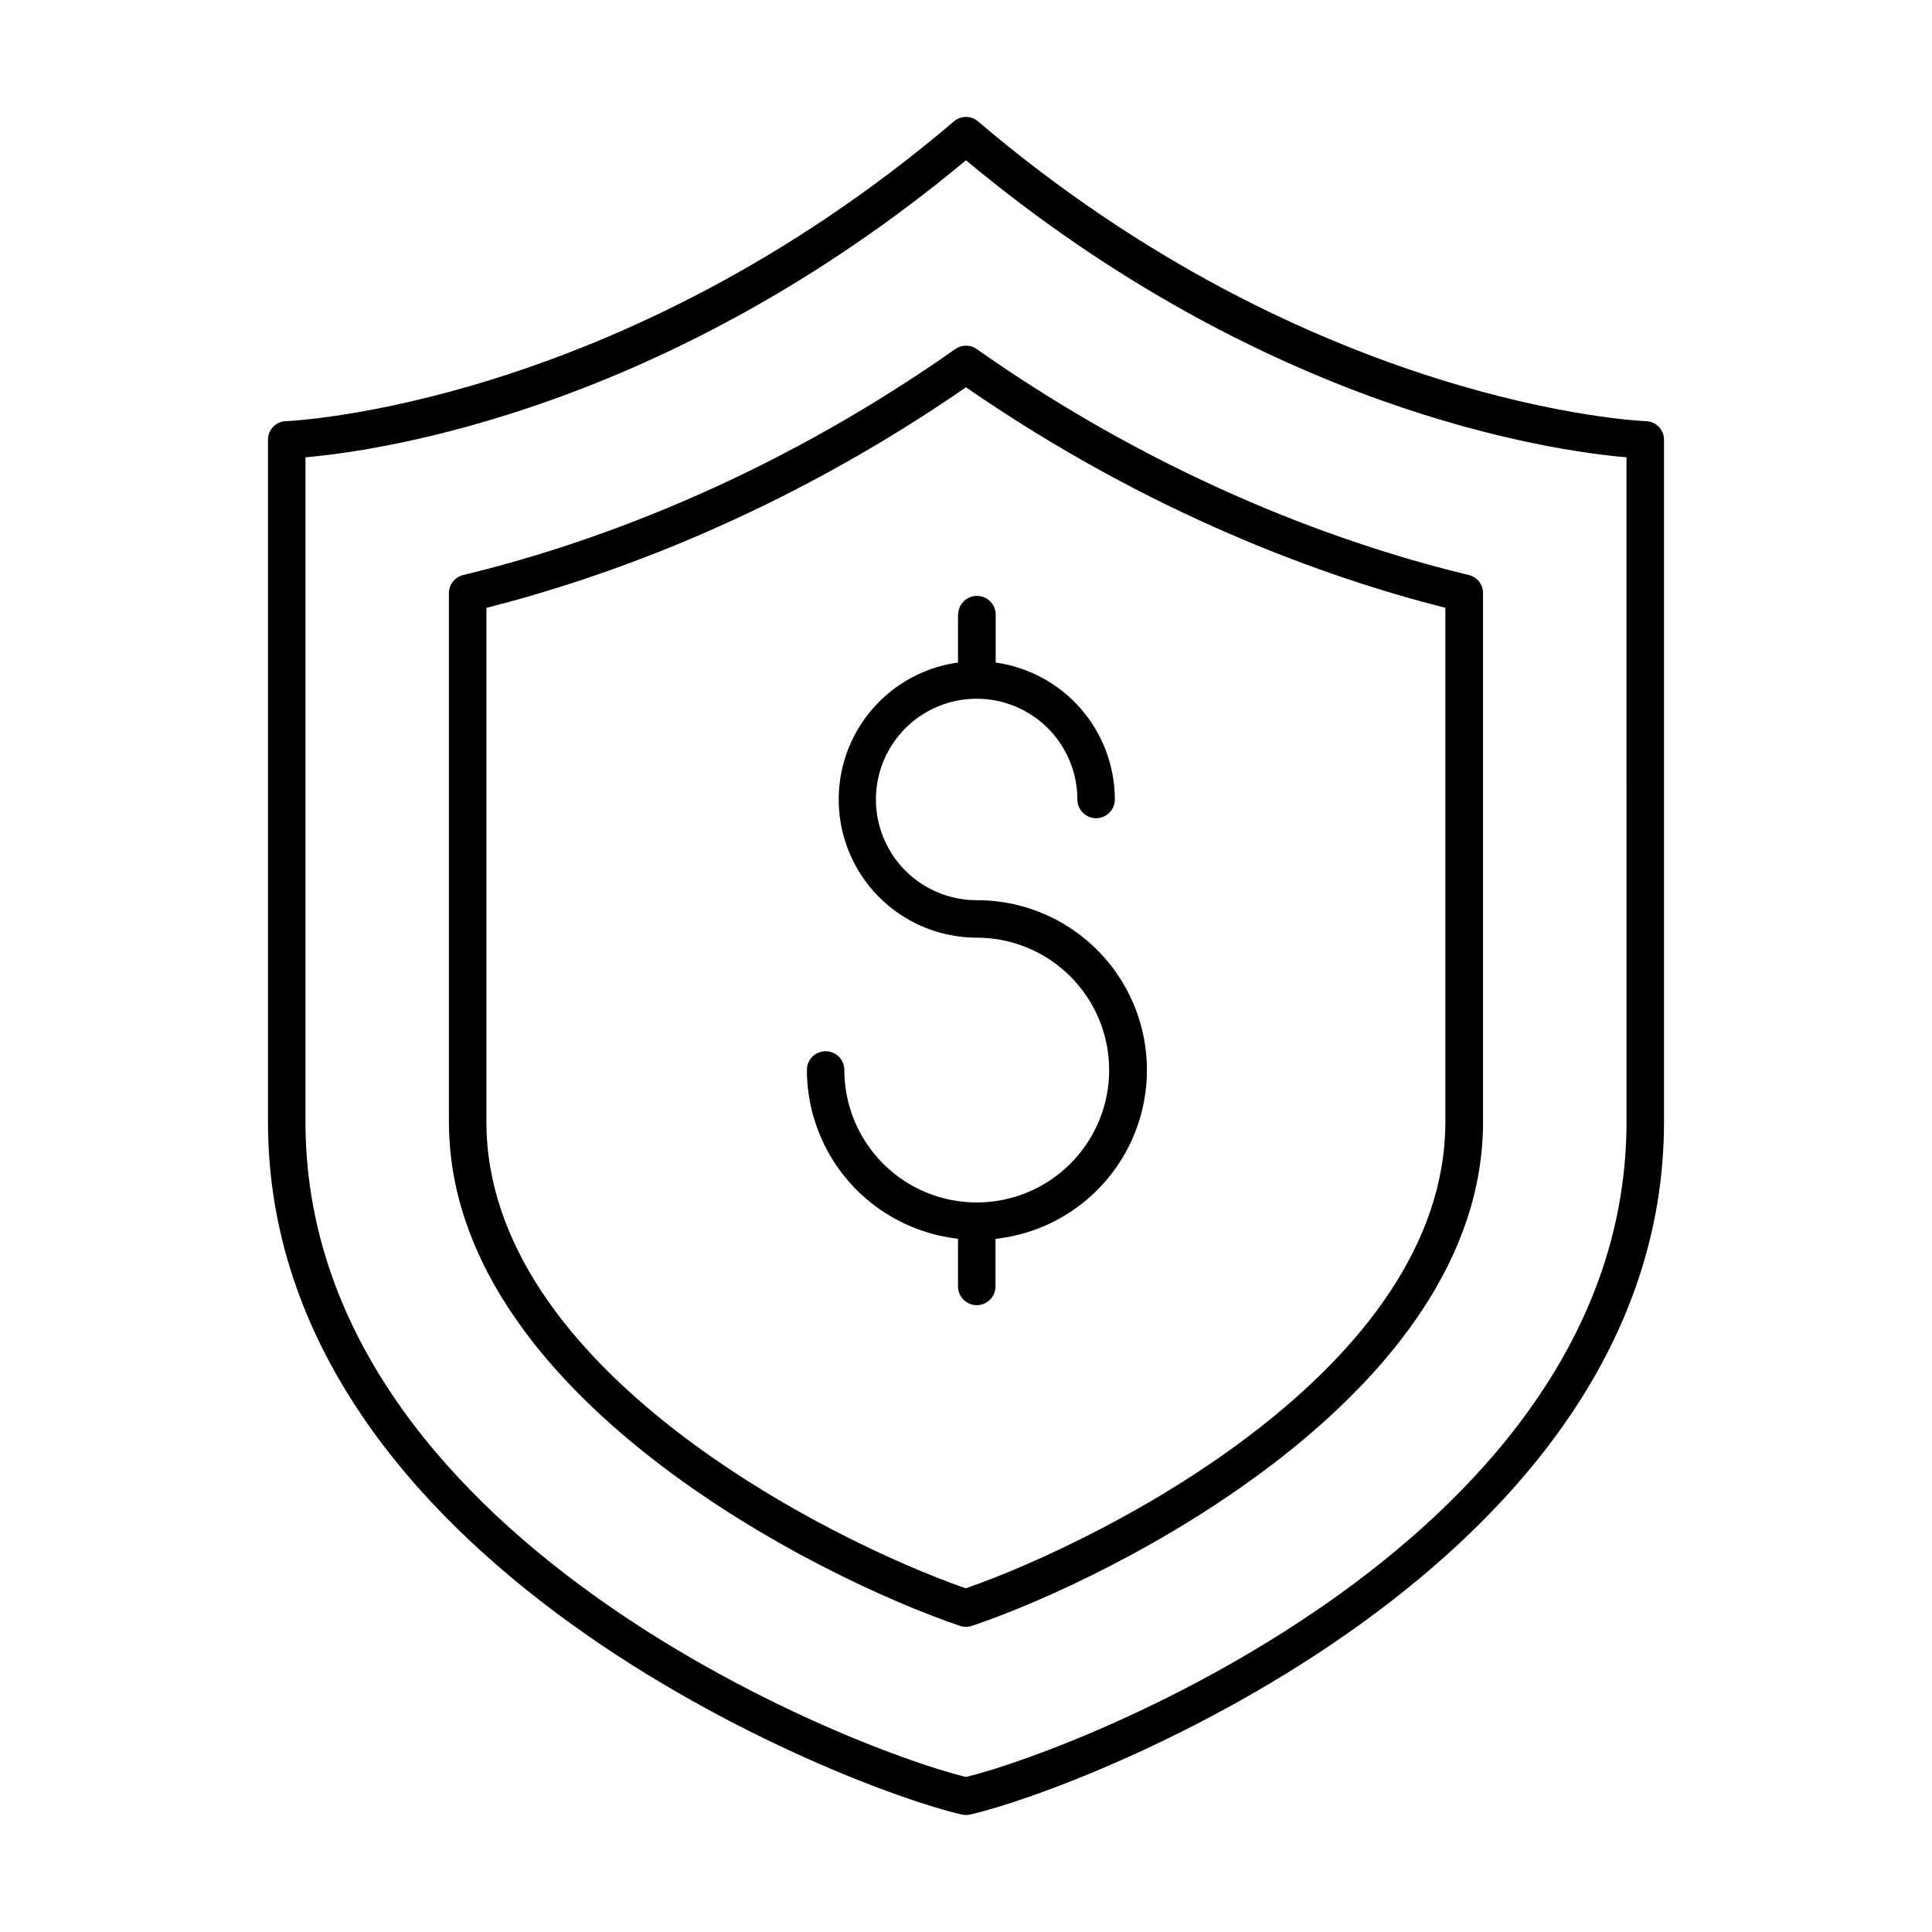 <?xml version="1.0" encoding="UTF-8"?>
<!-- Uploaded to: ICON Repo, www.iconrepo.com, Generator: ICON Repo Mixer Tools -->
<svg fill="#000000" width="800px" height="800px" version="1.1" viewBox="144 144 512 512" xmlns="http://www.w3.org/2000/svg">
 <g>
  <path d="m580.16 255.61c-0.867 0-88.027-3.731-176.95-79.418-1.848-1.598-4.586-1.598-6.434 0-88.914 75.691-176.08 79.391-176.95 79.418-2.672 0.059-4.812 2.246-4.809 4.922v180.8c0 117.3 153.63 176.7 183.88 183.54 0.719 0.156 1.465 0.156 2.184 0 30.25-6.82 183.9-66.223 183.9-183.54v-180.75c0.027-2.703-2.129-4.918-4.832-4.969zm-5.117 185.72c0 109.4-143.66 165.93-175.04 173.59-31.391-7.641-175.05-64.16-175.05-173.59v-176.14c19.68-1.711 95.496-12.469 175.04-78.719 79.547 66.293 155.34 77.047 175.04 78.719z"/>
  <path d="m397.14 236.52c-50.805 35.73-98.941 52.289-130.36 59.859-2.242 0.52-3.824 2.519-3.809 4.82v140.13c0 72.008 97.762 120.82 135.43 133.54 1.031 0.352 2.152 0.352 3.188 0 37.668-12.703 135.43-61.512 135.43-133.54v-140.13c0.016-2.301-1.566-4.301-3.809-4.82-31.418-7.57-79.555-24.129-130.36-59.859-1.707-1.215-4-1.215-5.707 0zm129.89 68.566 0.004 136.25c0 65.211-90.215 110.71-127.09 123.59-36.82-12.863-127.04-58.363-127.04-123.59v-136.25c31.656-8.02 78.051-24.602 127.09-58.449 49.031 33.867 95.445 50.43 127.08 58.449z"/>
  <path d="m397.88 306.88v12.703c-12.359 1.707-23 9.59-28.234 20.914-5.234 11.328-4.344 24.539 2.363 35.059 6.711 10.52 18.312 16.902 30.793 16.934 9.309-0.016 18.242 3.672 24.832 10.25 6.594 6.578 10.301 15.504 10.305 24.816 0.008 9.309-3.688 18.242-10.27 24.828-6.582 6.586-15.512 10.285-24.824 10.281-9.309 0-18.238-3.699-24.82-10.289-6.578-6.586-10.273-15.516-10.266-24.828 0-2.742-2.223-4.965-4.965-4.965s-4.961 2.223-4.961 4.965c0.012 11.074 4.102 21.754 11.488 30.008 7.387 8.25 17.555 13.492 28.559 14.727v12.633c0 2.746 2.227 4.969 4.969 4.969 2.746 0 4.969-2.223 4.969-4.969v-12.605c15.418-1.684 28.883-11.184 35.637-25.145 6.754-13.961 5.84-30.418-2.41-43.547-8.254-13.133-22.688-21.09-38.195-21.059-7.082 0.008-13.875-2.801-18.887-7.801-5.016-5.004-7.832-11.793-7.84-18.875-0.004-7.082 2.805-13.875 7.809-18.887 5.008-5.012 11.797-7.828 18.879-7.828 7.082-0.004 13.875 2.809 18.883 7.812 5.008 5.008 7.824 11.801 7.824 18.883 0 2.742 2.223 4.965 4.965 4.965 2.738 0 4.961-2.223 4.961-4.965-0.008-8.84-3.207-17.375-9.008-24.039-5.801-6.668-13.816-11.016-22.566-12.242v-12.703c0-2.746-2.227-4.969-4.969-4.969-2.746 0-4.969 2.223-4.969 4.969z"/>
 </g>
</svg>